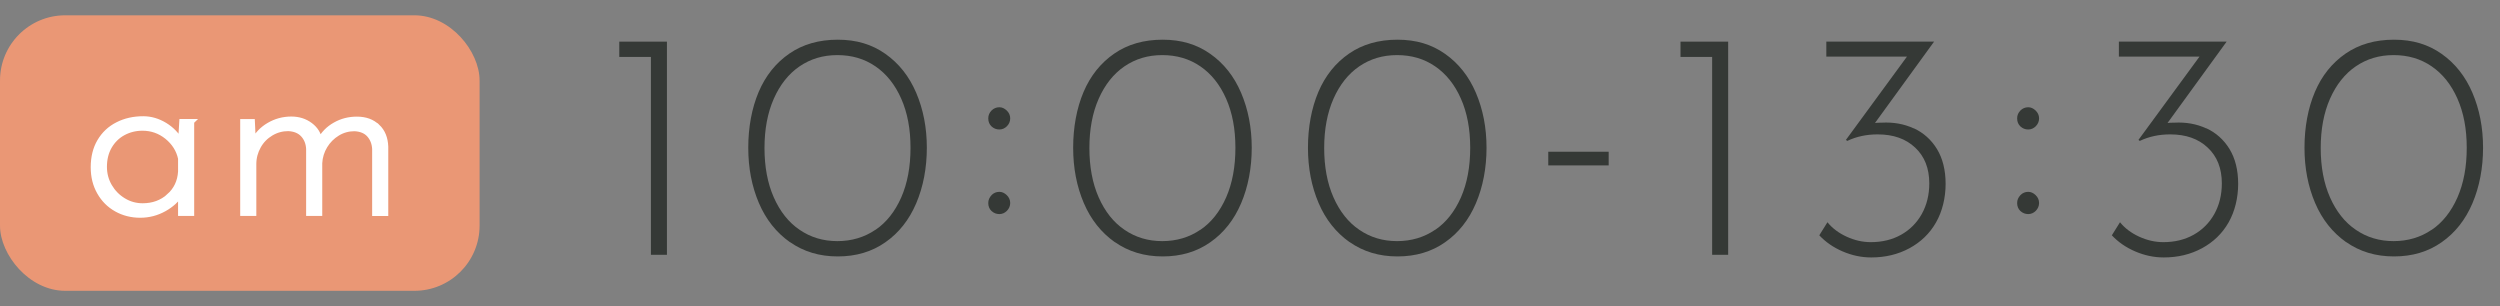 <?xml version="1.0" encoding="UTF-8"?><svg id="_イヤー_2" xmlns="http://www.w3.org/2000/svg" viewBox="0 0 245 30"><rect x="0" y="0" width="245" height="30" fill="#808080" stroke="none"/><defs><style>.cls-1{fill:none;opacity:.5;}.cls-2{fill:#ea9775;}.cls-3{fill:#353936;}.cls-4{fill:#fff;stroke:#fff;stroke-miterlimit:10;stroke-width:.5px;}</style></defs><g id="contents"><g><g><g><path class="cls-3" d="M65.36,4.08V24.97h-1.57V5.58h-3.1v-1.5h4.67Z"/><path class="cls-3" d="M77.41,23.73c-1.33-.94-2.35-2.22-3.04-3.84-.69-1.62-1.04-3.42-1.04-5.41s.34-3.87,1.02-5.47,1.69-2.85,3.01-3.76c1.32-.91,2.9-1.36,4.74-1.36s3.35,.46,4.67,1.39c1.32,.93,2.33,2.2,3.02,3.82,.69,1.62,1.04,3.41,1.04,5.38s-.35,3.82-1.04,5.44c-.69,1.62-1.7,2.9-3.02,3.82-1.32,.93-2.88,1.39-4.67,1.39s-3.35-.47-4.69-1.41Zm8.38-1.2c1.08-.73,1.92-1.8,2.53-3.18,.61-1.39,.91-3.01,.91-4.86s-.3-3.44-.91-4.82c-.61-1.38-1.45-2.43-2.53-3.17-1.08-.74-2.32-1.1-3.73-1.1s-2.62,.37-3.7,1.1c-1.08,.74-1.92,1.8-2.53,3.18s-.91,3-.91,4.83,.3,3.45,.91,4.83,1.45,2.45,2.53,3.18c1.08,.74,2.31,1.11,3.7,1.11s2.65-.37,3.73-1.11Z"/><path class="cls-3" d="M97.17,10.83c.21-.21,.47-.32,.77-.32,.26,0,.5,.11,.72,.32,.22,.21,.34,.47,.34,.77s-.11,.55-.32,.77c-.21,.21-.46,.32-.74,.32-.3,0-.55-.1-.77-.3-.21-.2-.32-.46-.32-.79,0-.3,.11-.55,.32-.77Zm0,8.29c.21-.21,.47-.32,.77-.32,.26,0,.5,.11,.72,.32,.22,.21,.34,.47,.34,.77s-.11,.55-.32,.77c-.21,.21-.46,.32-.74,.32-.3,0-.55-.1-.77-.3-.21-.2-.32-.46-.32-.78,0-.3,.11-.55,.32-.77Z"/><path class="cls-3" d="M109.25,23.73c-1.33-.94-2.35-2.22-3.04-3.84-.69-1.62-1.04-3.42-1.04-5.41s.34-3.87,1.02-5.47,1.69-2.85,3.01-3.76c1.32-.91,2.9-1.36,4.74-1.36s3.35,.46,4.67,1.39c1.32,.93,2.33,2.2,3.02,3.82,.69,1.62,1.04,3.41,1.04,5.38s-.35,3.82-1.04,5.44c-.69,1.62-1.7,2.9-3.02,3.82-1.32,.93-2.88,1.39-4.67,1.39s-3.35-.47-4.69-1.41Zm8.38-1.2c1.08-.73,1.92-1.8,2.53-3.18,.61-1.39,.91-3.01,.91-4.86s-.3-3.44-.91-4.82c-.61-1.38-1.45-2.43-2.53-3.17-1.08-.74-2.32-1.1-3.73-1.1s-2.62,.37-3.7,1.1c-1.08,.74-1.92,1.8-2.53,3.18s-.91,3-.91,4.83,.3,3.45,.91,4.83,1.45,2.45,2.53,3.18c1.08,.74,2.31,1.11,3.7,1.11s2.65-.37,3.73-1.11Z"/><path class="cls-3" d="M132.26,23.73c-1.33-.94-2.35-2.22-3.04-3.84-.69-1.62-1.04-3.42-1.04-5.41s.34-3.87,1.02-5.47,1.69-2.85,3.01-3.76c1.32-.91,2.9-1.36,4.74-1.36s3.35,.46,4.67,1.39c1.32,.93,2.33,2.2,3.02,3.82,.69,1.62,1.04,3.41,1.04,5.38s-.35,3.82-1.04,5.44c-.69,1.62-1.7,2.9-3.02,3.82-1.32,.93-2.88,1.39-4.67,1.39s-3.35-.47-4.69-1.41Zm8.38-1.2c1.08-.73,1.92-1.8,2.53-3.18,.61-1.39,.91-3.01,.91-4.86s-.3-3.44-.91-4.82c-.61-1.38-1.45-2.43-2.53-3.17-1.08-.74-2.32-1.1-3.73-1.1s-2.62,.37-3.7,1.1c-1.08,.74-1.92,1.8-2.53,3.18s-.91,3-.91,4.83,.3,3.45,.91,4.83,1.45,2.45,2.53,3.18c1.08,.74,2.31,1.11,3.7,1.11s2.65-.37,3.73-1.11Z"/><path class="cls-3" d="M157.65,14.87v1.34h-5.92v-1.34h5.92Z"/><path class="cls-3" d="M169.36,4.08V24.97h-1.57V5.58h-3.1v-1.5h4.67Z"/><path class="cls-3" d="M187.55,12.57c.95,.44,1.71,1.12,2.27,2.03,.56,.92,.85,2.06,.85,3.42s-.32,2.69-.94,3.78-1.5,1.93-2.61,2.53c-1.11,.6-2.36,.9-3.74,.9-.96,0-1.89-.2-2.8-.59-.91-.39-1.67-.92-2.29-1.58l.8-1.28c.47,.58,1.09,1.05,1.87,1.41,.78,.36,1.57,.54,2.38,.54,1.11,0,2.1-.24,2.96-.72s1.54-1.16,2.03-2.03c.49-.88,.74-1.88,.74-3.01,0-1.47-.46-2.64-1.38-3.5-.92-.87-2.14-1.3-3.68-1.3-1.09,0-2.08,.21-2.98,.64l-.13-.1,5.98-8.16h-7.9v-1.47h10.56l-5.79,7.97c.15-.02,.37-.03,.67-.03,1.13-.06,2.17,.12,3.12,.56Z"/><path class="cls-3" d="M198,10.83c.21-.21,.47-.32,.77-.32,.26,0,.5,.11,.72,.32,.22,.21,.34,.47,.34,.77s-.11,.55-.32,.77c-.21,.21-.46,.32-.74,.32-.3,0-.55-.1-.77-.3-.21-.2-.32-.46-.32-.79,0-.3,.11-.55,.32-.77Zm0,8.29c.21-.21,.47-.32,.77-.32,.26,0,.5,.11,.72,.32,.22,.21,.34,.47,.34,.77s-.11,.55-.32,.77c-.21,.21-.46,.32-.74,.32-.3,0-.55-.1-.77-.3-.21-.2-.32-.46-.32-.78,0-.3,.11-.55,.32-.77Z"/><path class="cls-3" d="M216.22,12.57c.95,.44,1.71,1.12,2.27,2.03,.56,.92,.85,2.06,.85,3.42s-.32,2.69-.94,3.78-1.5,1.93-2.61,2.53c-1.11,.6-2.36,.9-3.74,.9-.96,0-1.89-.2-2.8-.59-.91-.39-1.67-.92-2.29-1.58l.8-1.28c.47,.58,1.09,1.05,1.87,1.41,.78,.36,1.57,.54,2.38,.54,1.11,0,2.1-.24,2.96-.72s1.54-1.16,2.03-2.03c.49-.88,.74-1.88,.74-3.01,0-1.47-.46-2.64-1.38-3.5-.92-.87-2.14-1.3-3.68-1.3-1.09,0-2.08,.21-2.98,.64l-.13-.1,5.98-8.16h-7.9v-1.47h10.56l-5.79,7.97c.15-.02,.37-.03,.67-.03,1.13-.06,2.17,.12,3.12,.56Z"/><path class="cls-3" d="M229.92,23.73c-1.33-.94-2.35-2.22-3.04-3.84-.69-1.62-1.04-3.42-1.04-5.41s.34-3.87,1.02-5.47,1.69-2.85,3.01-3.76c1.32-.91,2.9-1.36,4.74-1.36s3.35,.46,4.67,1.39c1.32,.93,2.33,2.2,3.02,3.82,.69,1.62,1.04,3.41,1.04,5.38s-.35,3.82-1.04,5.44c-.69,1.62-1.7,2.9-3.02,3.82-1.32,.93-2.88,1.39-4.67,1.39s-3.35-.47-4.69-1.41Zm8.38-1.2c1.08-.73,1.92-1.8,2.53-3.18,.61-1.39,.91-3.01,.91-4.86s-.3-3.44-.91-4.82c-.61-1.38-1.45-2.43-2.53-3.17-1.08-.74-2.32-1.1-3.73-1.1s-2.62,.37-3.7,1.1c-1.08,.74-1.92,1.8-2.53,3.18s-.91,3-.91,4.83,.3,3.45,.91,4.83,1.45,2.45,2.53,3.18c1.08,.74,2.31,1.11,3.7,1.11s2.65-.37,3.73-1.11Z"/></g><g><rect class="cls-2" y="1.5" width="47" height="27" rx="6.39" ry="6.39"/><g><path class="cls-4" d="M18.78,11.92v8.99h-1.08v-1.91c-.35,.58-.89,1.08-1.61,1.48s-1.5,.61-2.35,.61-1.64-.2-2.33-.59c-.7-.39-1.25-.94-1.66-1.66s-.61-1.53-.61-2.45c0-.98,.21-1.83,.63-2.54,.42-.71,1-1.26,1.75-1.64,.74-.38,1.58-.57,2.52-.57,.74,0,1.44,.21,2.12,.62,.67,.41,1.19,.95,1.54,1.61l.12-1.96h.97Zm-2.23,7.31c.71-.63,1.09-1.43,1.15-2.41v-1.29c-.18-.84-.63-1.55-1.33-2.12-.71-.57-1.51-.85-2.41-.85-.69,0-1.32,.16-1.89,.47-.57,.31-1.02,.76-1.35,1.33-.33,.58-.49,1.24-.49,1.99,0,.69,.17,1.33,.51,1.91,.34,.58,.79,1.04,1.37,1.39,.57,.35,1.2,.52,1.87,.52,1.01,0,1.87-.31,2.58-.94Z"/><path class="cls-4" d="M37,12.41c.51,.49,.77,1.14,.8,1.96v6.55h-1.08v-6.33c-.03-.55-.21-1.01-.54-1.38-.33-.37-.81-.57-1.44-.6-.6,0-1.15,.15-1.66,.46s-.92,.72-1.23,1.23-.49,1.08-.52,1.69v4.92h-1.08v-6.33c-.03-.55-.21-1.01-.55-1.38-.34-.37-.82-.57-1.45-.6-.6,0-1.16,.15-1.68,.46s-.94,.73-1.24,1.27-.46,1.12-.46,1.75v4.83h-1.08V11.92h.94l.09,1.98c.34-.69,.84-1.23,1.52-1.63s1.41-.6,2.21-.6c.72,0,1.34,.2,1.86,.59s.83,.89,.92,1.51c.35-.66,.85-1.17,1.51-1.54,.65-.37,1.36-.55,2.13-.55,.84,0,1.52,.24,2.02,.74Z"/></g></g></g><rect class="cls-1" width="245" height="30"/></g></g></svg>
